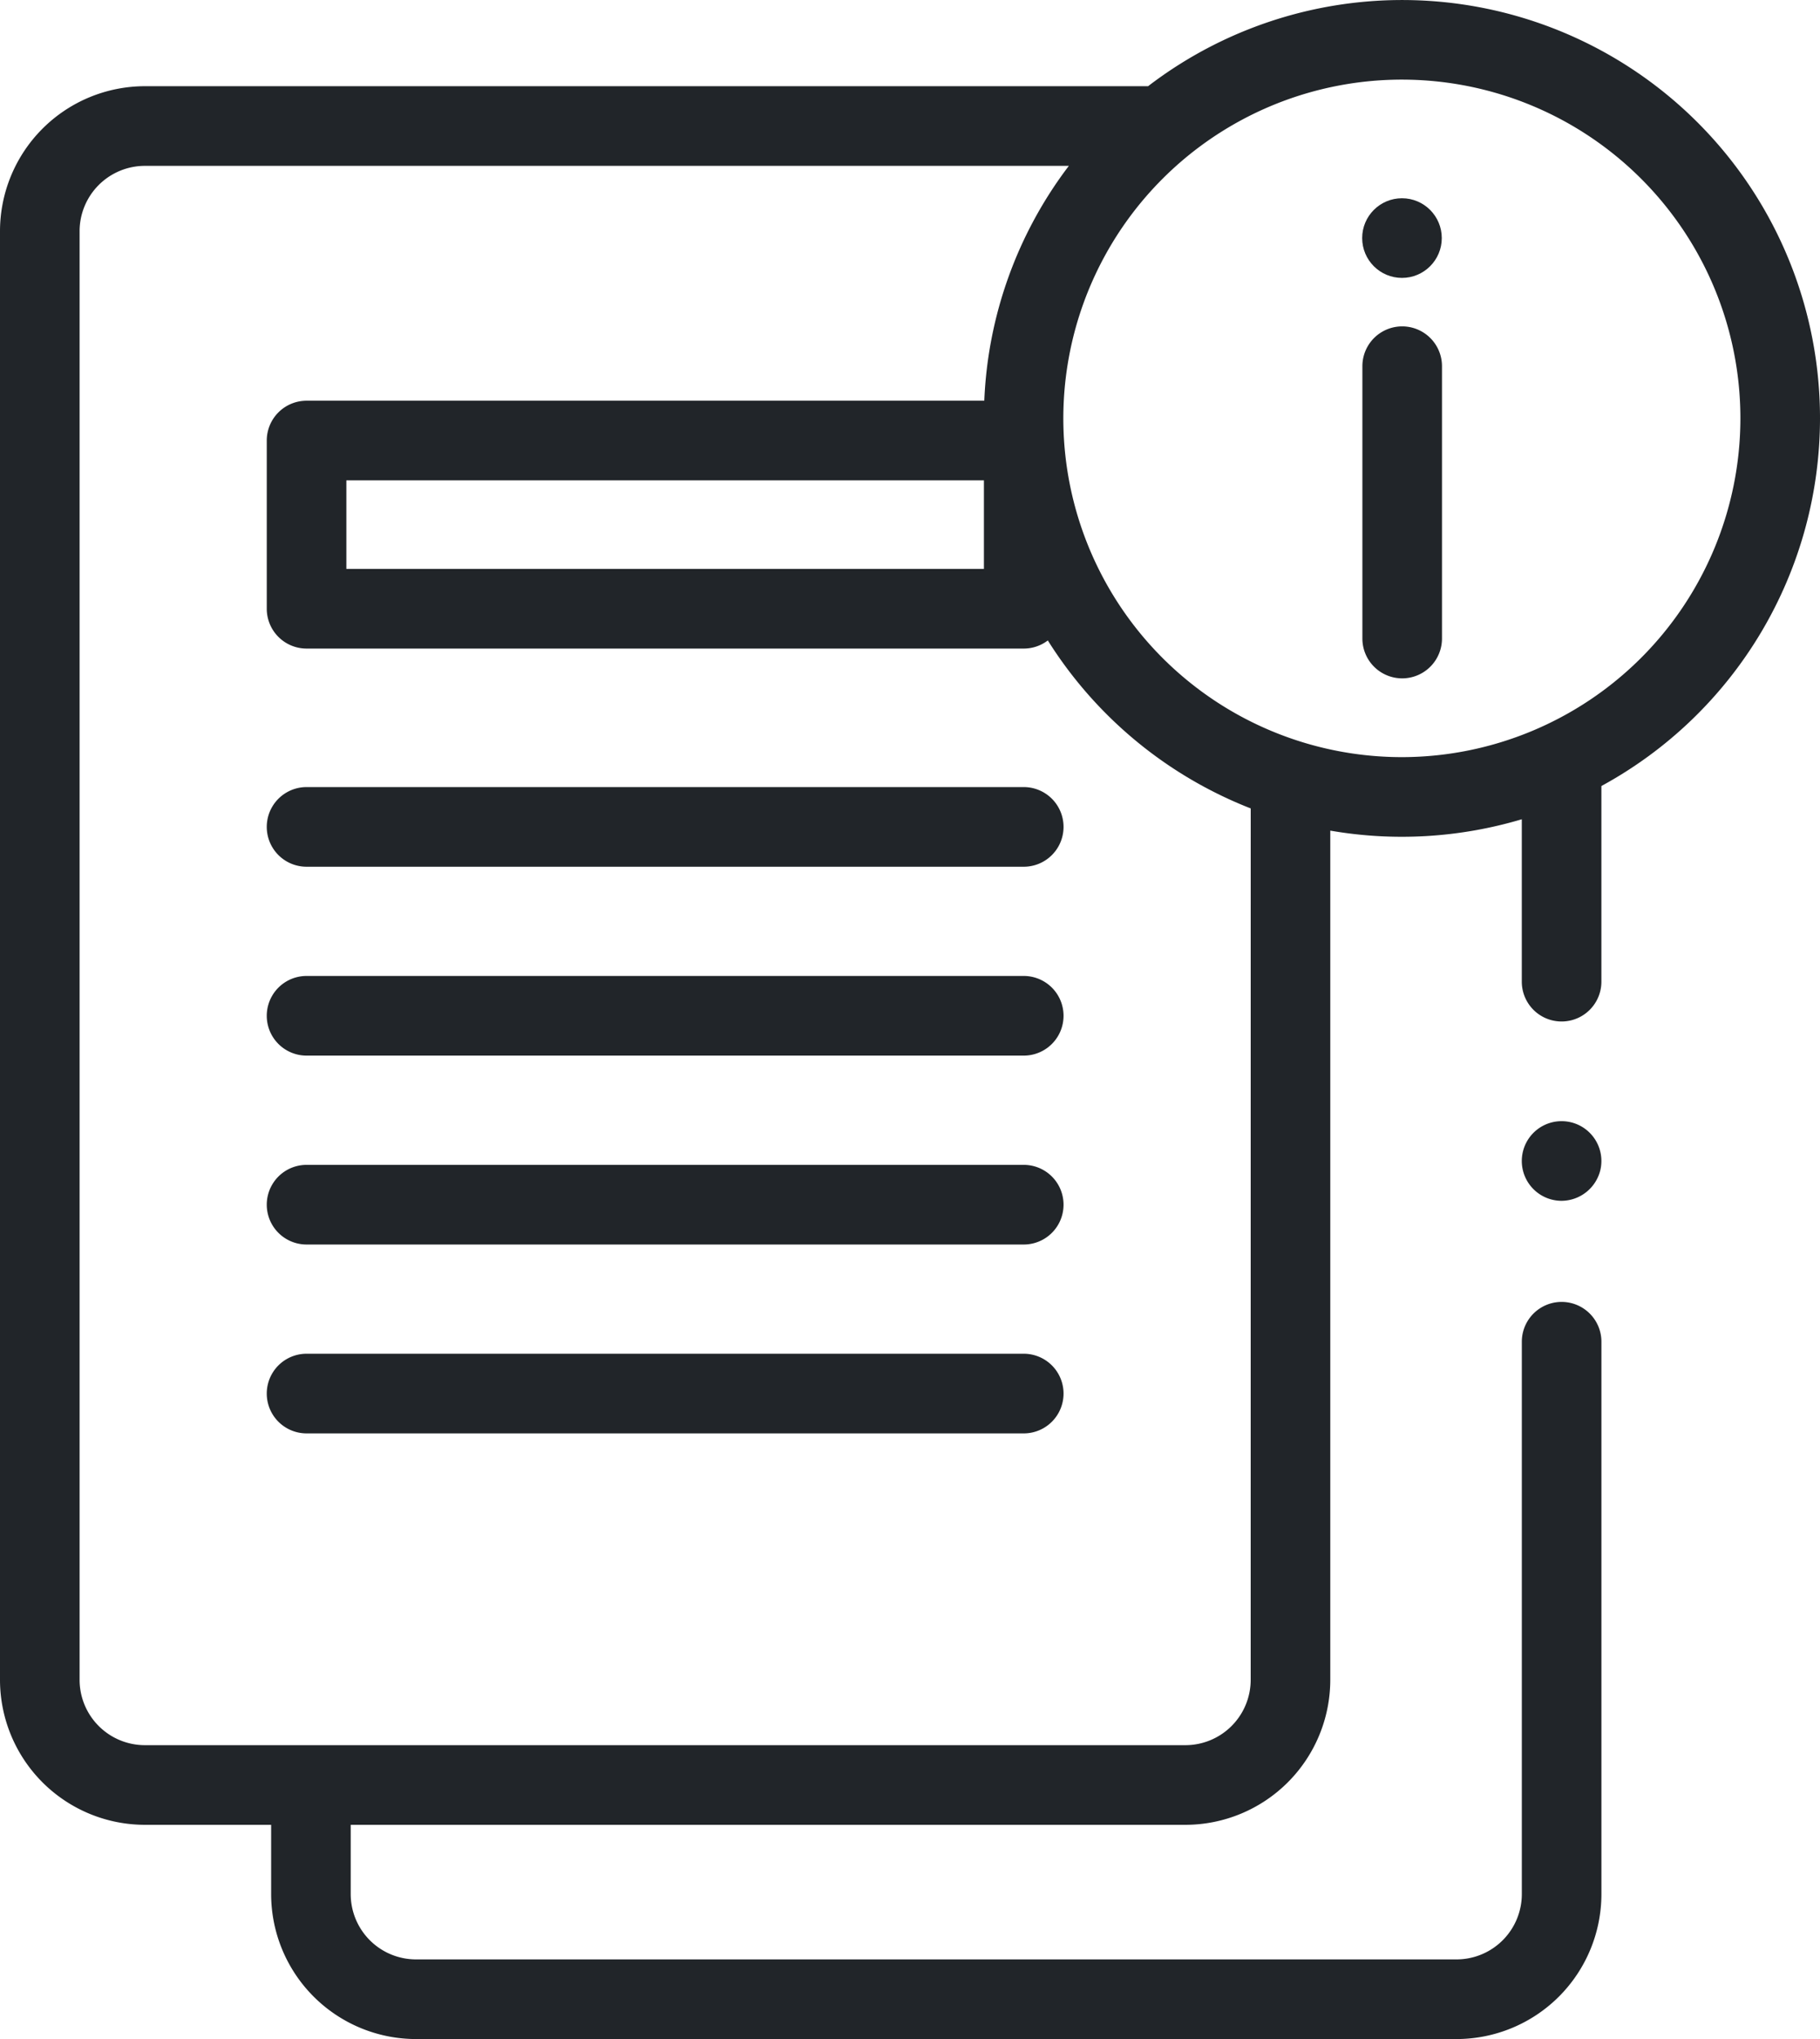 <?xml version="1.0" encoding="UTF-8"?>
<svg class="bv-fill-s" viewBox="0 0 68.594 76.8" xmlns="http://www.w3.org/2000/svg" fill="#212529">
<g transform="translate(-1.053)">
<path class="a" transform="translate(1)" d="m52.9 25.55a1.5 1.5 0 0 1-1.5-1.5v-10.257a1.5 1.5 0 1 1 3 0v10.257a1.5 1.5 0 0 1-1.5 1.5z"/>
<circle class="a" transform="translate(52.392 7.467)" cx="1.5" cy="1.5" r="1.5"/>
<g transform="translate(1)">
<path class="a" d="M68.647,15.759A15.748,15.748,0,0,0,43.323,3.247H5.512A5.465,5.465,0,0,0,.053,8.706V63.272a5.465,5.465,0,0,0,5.459,5.459h4.76v2.61A5.465,5.465,0,0,0,15.73,76.8H54.95a5.465,5.465,0,0,0,5.459-5.459V50.536a1.5,1.5,0,0,0-3,0V71.341A2.462,2.462,0,0,1,54.95,73.8H15.73a2.462,2.462,0,0,1-2.459-2.459v-2.61h31.46a5.465,5.465,0,0,0,5.459-5.459V31.285a15.813,15.813,0,0,0,7.218-.428v6.117a1.5,1.5,0,0,0,3,0V29.605a15.773,15.773,0,0,0,8.239-13.847ZM47.19,63.272a2.462,2.462,0,0,1-2.459,2.459H5.512a2.462,2.462,0,0,1-2.459-2.459V8.706A2.462,2.462,0,0,1,5.512,6.247H40.337a15.676,15.676,0,0,0-3.187,8.846H11.607a1.5,1.5,0,0,0-1.5,1.5v6.335a1.5,1.5,0,0,0,1.5,1.5h27.03a1.493,1.493,0,0,0,.907-.306,15.847,15.847,0,0,0,7.647,6.327ZM37.136,18.093v3.335H13.107V18.093ZM52.892,28.517A12.759,12.759,0,1,1,65.647,15.758,12.771,12.771,0,0,1,52.892,28.517Z"/>
<path class="a" d="m58.908 45.228a1.5 1.5 0 1 1 1.461-1.16 1.514 1.514 0 0 1-1.461 1.16z"/>
</g>
<g transform="translate(11.05 29.55)">
<path class="a" d="M28.586,3.095H1.557a1.5,1.5,0,1,1,0-3h27.03a1.5,1.5,0,1,1,0,3Z"/>
<path class="a" d="M28.586,10.209H1.557a1.5,1.5,0,1,1,0-3h27.03a1.5,1.5,0,1,1,0,3Z"/>
<path class="a" d="M28.586,17.324H1.557a1.5,1.5,0,1,1,0-3h27.03a1.5,1.5,0,1,1,0,3Z"/>
<path class="a" d="M28.586,24.438H1.557a1.5,1.5,0,1,1,0-3h27.03a1.5,1.5,0,0,1,0,3Z"/>
</g>
</g>
</svg>
